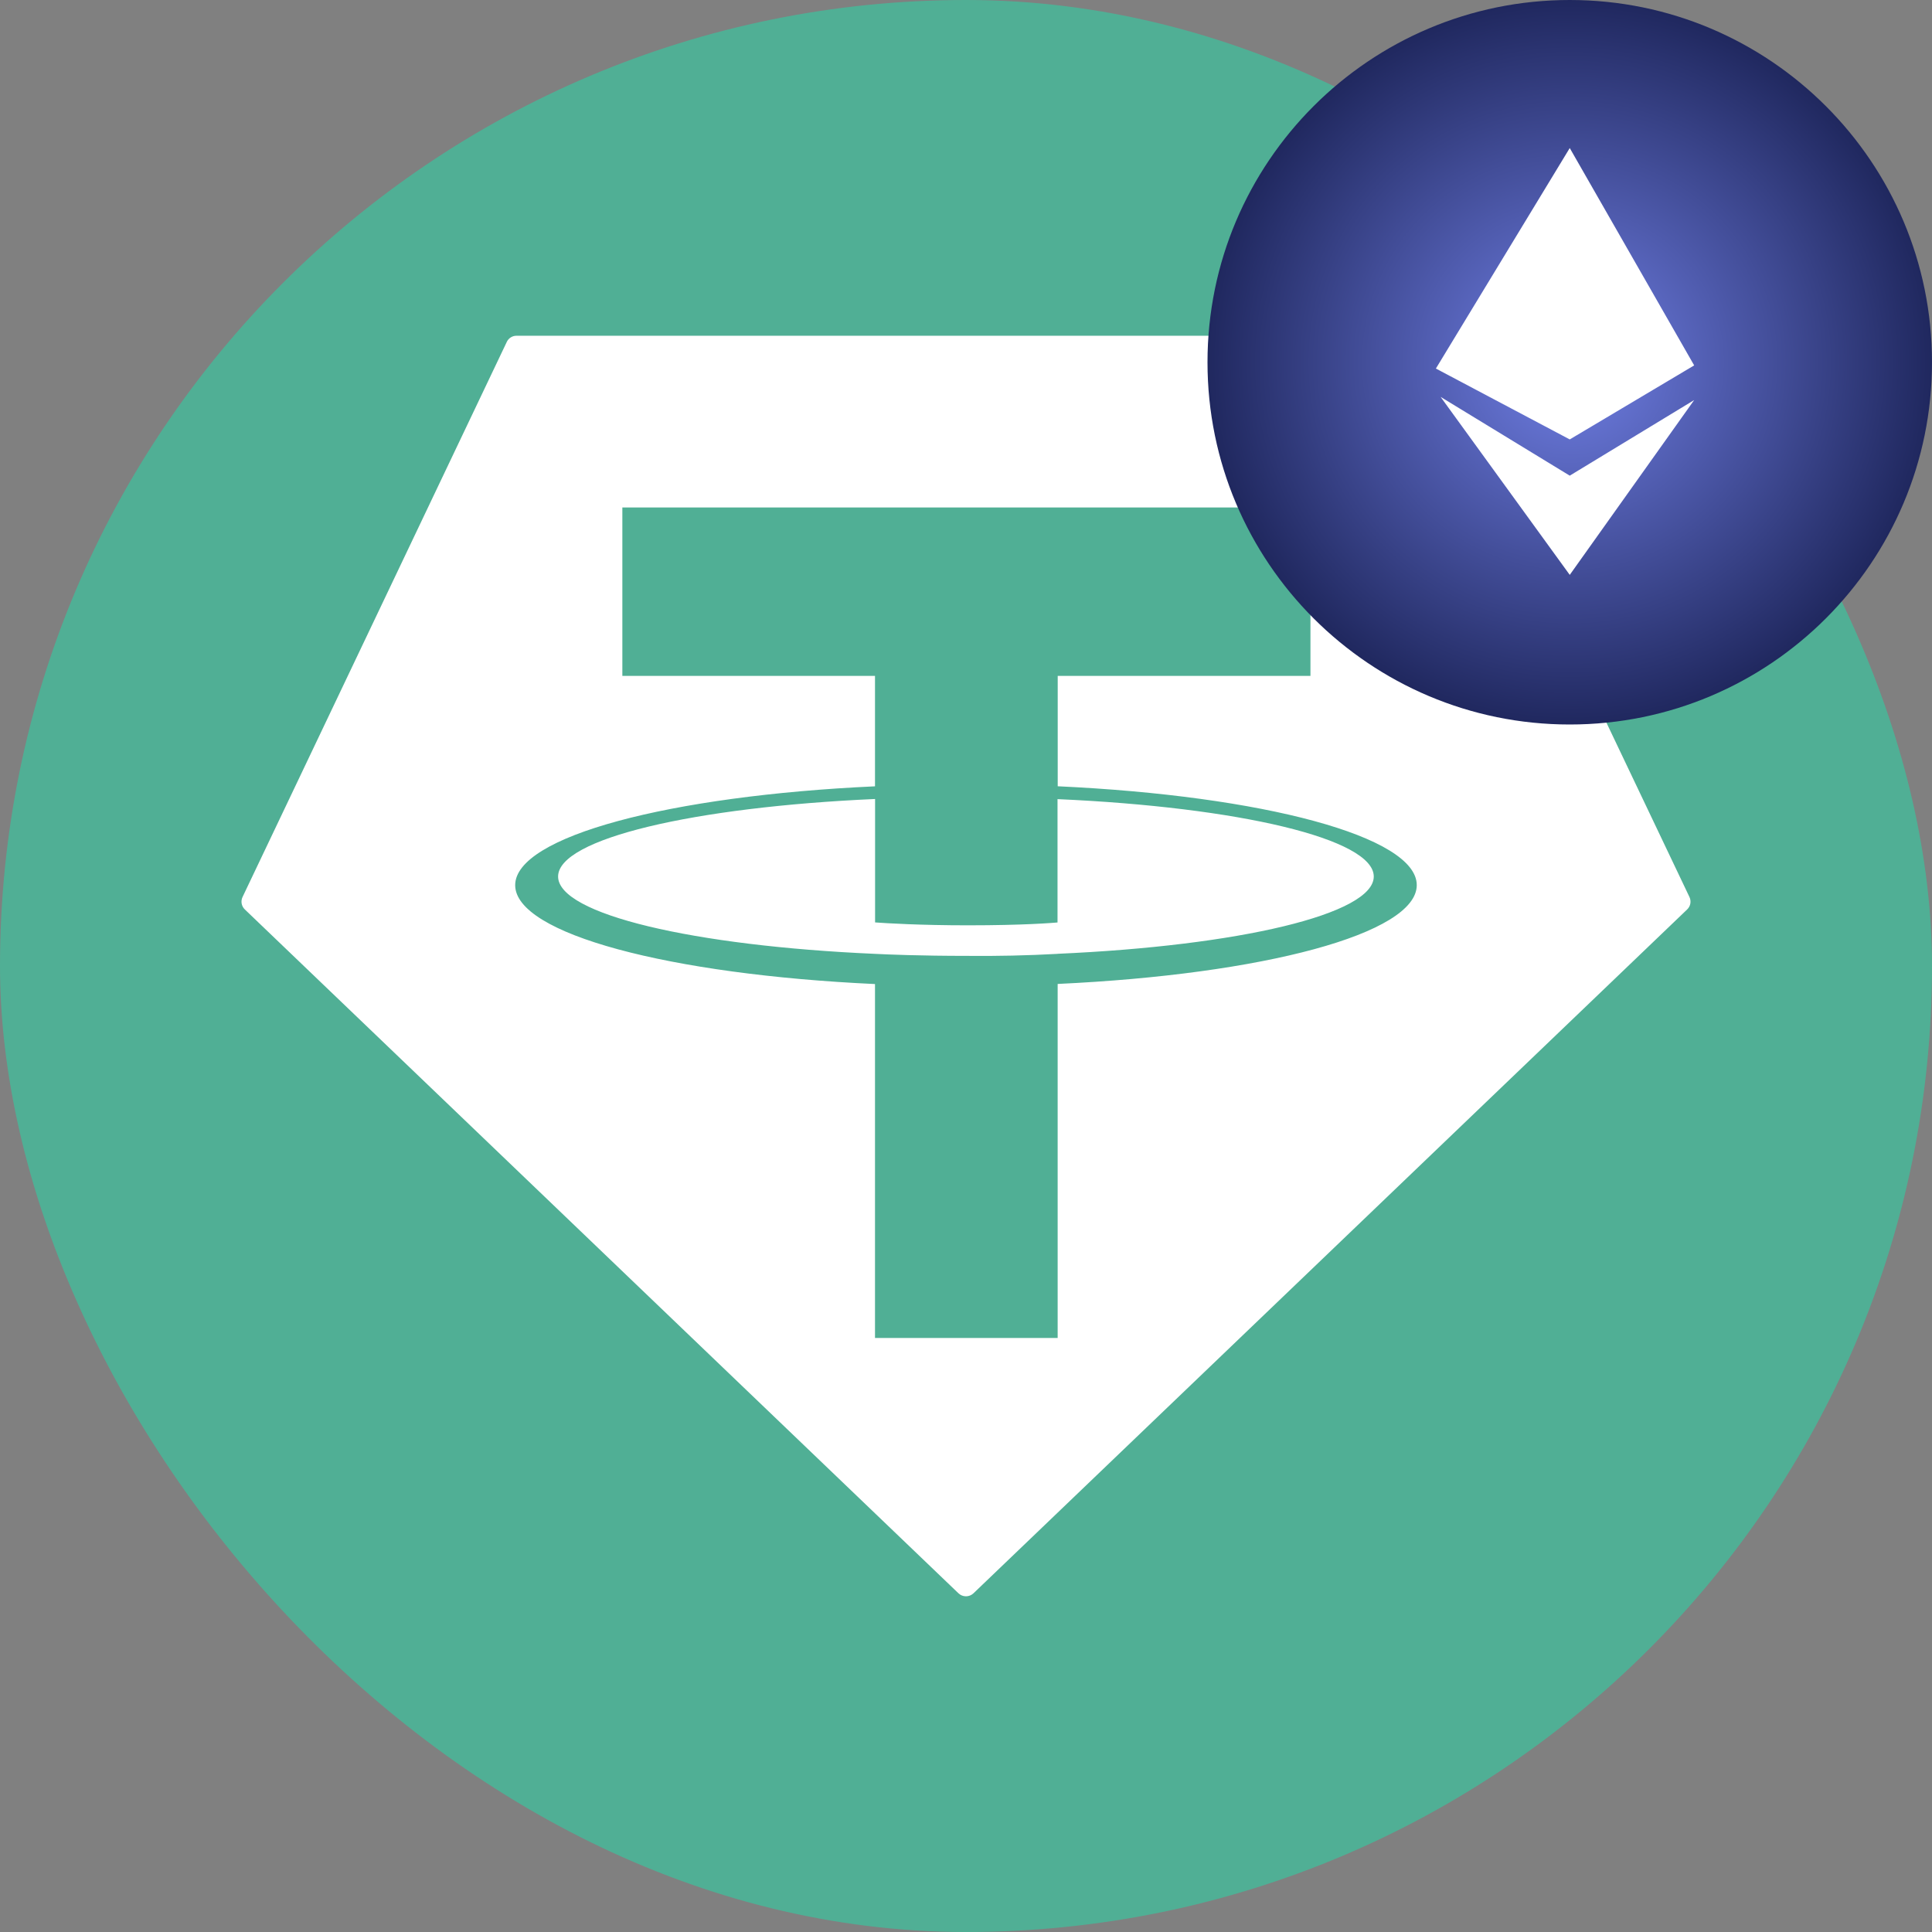 <svg width="70" height="70" viewBox="0 0 70 70" fill="none" xmlns="http://www.w3.org/2000/svg">
<rect x="0" y="0" width="70" height="70" fill="#808080" stroke="none"/>
<rect width="70" height="70" rx="35" fill="#50AF95"/>
<g clip-path="url(#clip0_316_35)">
<path d="M49.774 31.758C49.774 33.125 44.879 34.269 38.316 34.558L38.321 34.56C37.228 34.62 36.134 34.644 35.039 34.633C33.335 34.633 32.13 34.582 31.706 34.56C25.13 34.272 20.221 33.127 20.221 31.758C20.221 30.389 25.13 29.242 31.706 28.949V33.421C32.134 33.453 33.366 33.526 35.068 33.526C37.109 33.526 38.13 33.438 38.316 33.423V28.954C44.879 29.245 49.774 30.391 49.774 31.758ZM61.127 32.953L35.271 57.728C35.198 57.798 35.1 57.837 34.999 57.837C34.898 57.837 34.8 57.798 34.727 57.728L8.873 32.953C8.812 32.895 8.771 32.821 8.756 32.739C8.741 32.657 8.753 32.572 8.789 32.498L18.362 12.388C18.393 12.32 18.444 12.263 18.507 12.224C18.57 12.184 18.644 12.164 18.718 12.165H51.286C51.36 12.165 51.432 12.186 51.494 12.226C51.556 12.266 51.605 12.323 51.636 12.39L61.211 32.498C61.247 32.572 61.259 32.657 61.244 32.739C61.229 32.821 61.188 32.895 61.127 32.953ZM51.332 32.069C51.332 30.306 45.749 28.831 38.323 28.488V24.489H47.48V18.386H22.549V24.489H31.703V28.49C24.262 28.831 18.666 30.306 18.666 32.071C18.666 33.839 24.262 35.309 31.703 35.654V48.477H38.321V35.65C45.745 35.306 51.332 33.834 51.332 32.069Z" fill="white"/>
</g>
<g clip-path="url(#clip1_316_35)">
<path d="M68.125 13.125C68.125 6.912 63.088 1.875 56.875 1.875C50.662 1.875 45.625 6.912 45.625 13.125C45.625 19.338 50.662 24.375 56.875 24.375C63.088 24.375 68.125 19.338 68.125 13.125Z" fill="white"/>
<path d="M56.875 0C49.628 0 43.75 5.878 43.75 13.125C43.75 20.372 49.628 26.25 56.875 26.25C64.122 26.25 70 20.372 70 13.125C70 5.878 64.122 0 56.875 0ZM56.875 20.829L52.196 14.38L56.875 17.234L61.383 14.495L56.875 20.829ZM56.875 15.921L52.025 13.353L56.875 5.364L61.383 13.239L56.875 15.921Z" fill="url(#paint0_radial_316_35)"/>
</g>
<defs>
<radialGradient id="paint0_radial_316_35" cx="0" cy="0" r="1" gradientUnits="userSpaceOnUse" gradientTransform="translate(56.875 13.125) rotate(90) scale(13.125)">
<stop stop-color="#7180E6"/>
<stop offset="1" stop-color="#20285F"/>
</radialGradient>
<clipPath id="clip0_316_35">
<rect width="52.5" height="52.5" fill="white" transform="translate(8.75 8.75)"/>
</clipPath>
<clipPath id="clip1_316_35">
<rect width="26.25" height="26.25" fill="white" transform="translate(43.75)"/>
</clipPath>
</defs>
</svg>
